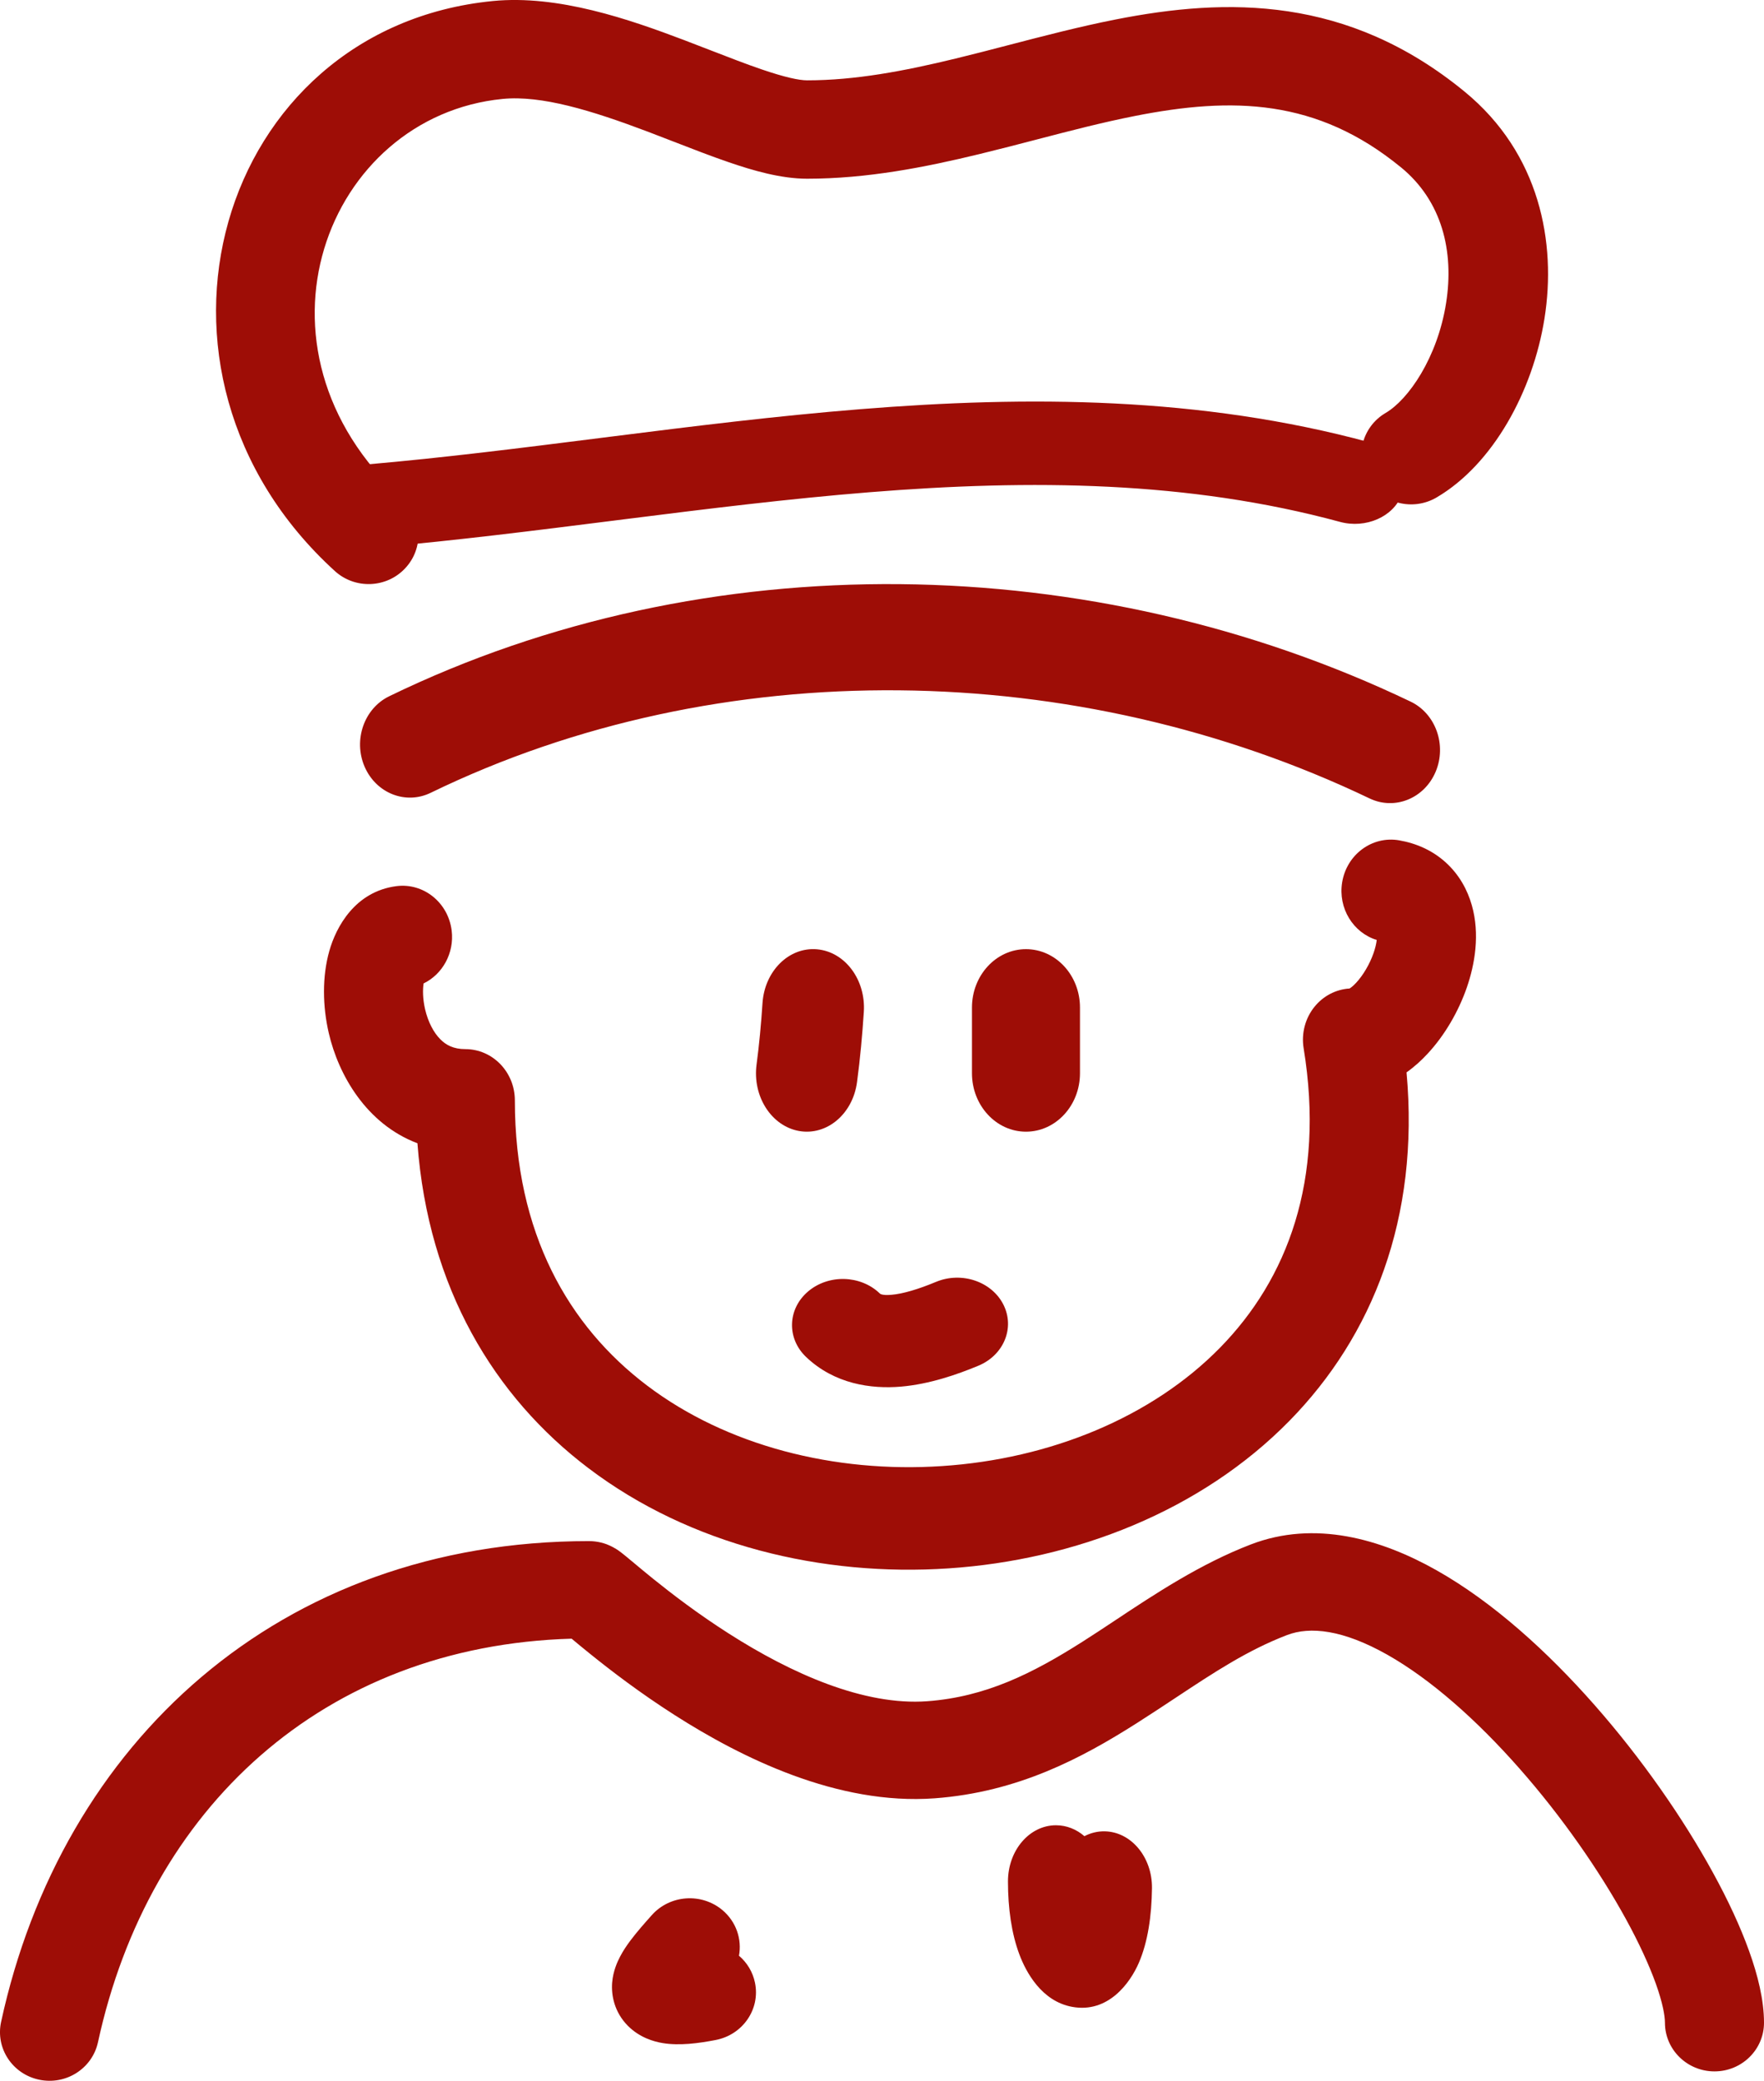 <svg width="39" height="46" viewBox="0 0 39 46" fill="none" xmlns="http://www.w3.org/2000/svg">
<path fill-rule="evenodd" clip-rule="evenodd" d="M14.33 2.914C13.067 2.436 11.967 2.103 11.112 2.187C7.217 2.571 5.228 7.684 8.897 11.026C9.344 11.433 9.372 12.121 8.959 12.562C8.547 13.004 7.85 13.031 7.403 12.624C2.568 8.219 4.802 0.624 10.893 0.023L10.893 0.023C12.341 -0.12 13.912 0.427 15.119 0.884C15.34 0.968 15.549 1.049 15.747 1.126C16.137 1.277 16.49 1.414 16.828 1.53C17.352 1.71 17.67 1.776 17.844 1.776C18.899 1.776 19.978 1.574 21.125 1.295C21.494 1.206 21.882 1.105 22.278 1.002C23.061 0.798 23.881 0.585 24.664 0.431C27.129 -0.056 29.797 -0.094 32.382 2.027C34.05 3.396 34.412 5.372 34.147 7.039C33.892 8.65 33.006 10.268 31.76 10.998C31.237 11.304 30.562 11.134 30.251 10.618C29.941 10.101 30.113 9.434 30.636 9.128C31.138 8.834 31.78 7.908 31.971 6.703C32.153 5.555 31.881 4.443 30.975 3.7L30.974 3.7C29.117 2.176 27.247 2.139 25.096 2.563C24.372 2.706 23.673 2.888 22.936 3.08C22.523 3.188 22.099 3.298 21.651 3.407C20.453 3.698 19.168 3.951 17.844 3.951C17.268 3.951 16.645 3.77 16.105 3.584C15.725 3.454 15.303 3.29 14.888 3.129C14.699 3.056 14.512 2.983 14.33 2.914Z" fill="#9E0D06"/>
<path fill-rule="evenodd" clip-rule="evenodd" d="M13.547 11.512C11.826 11.729 10.085 11.949 8.36 12.1C7.764 12.153 7.23 11.784 7.169 11.278C7.107 10.771 7.541 10.318 8.137 10.265C9.813 10.119 11.509 9.905 13.244 9.686C13.328 9.675 13.413 9.664 13.497 9.654C15.31 9.425 17.162 9.195 19.018 9.046C22.73 8.747 26.537 8.763 30.285 9.78C30.856 9.935 31.171 10.454 30.989 10.939C30.807 11.424 30.196 11.692 29.625 11.537C26.277 10.629 22.804 10.594 19.223 10.882C17.432 11.026 15.634 11.249 13.816 11.478C13.726 11.49 13.637 11.501 13.547 11.512Z" fill="#9E0D06"/>
<path fill-rule="evenodd" clip-rule="evenodd" d="M30.28 17.651C23.815 14.557 15.931 14.413 9.523 17.526C8.969 17.796 8.314 17.537 8.06 16.947C7.807 16.357 8.051 15.661 8.605 15.392C15.626 11.98 24.176 12.156 31.186 15.51C31.742 15.776 31.99 16.471 31.74 17.062C31.49 17.653 30.836 17.917 30.28 17.651Z" fill="#9E0D06"/>
<path fill-rule="evenodd" clip-rule="evenodd" d="M29.673 19.508C29.773 18.89 30.337 18.474 30.933 18.577C31.309 18.642 31.668 18.797 31.965 19.067C32.262 19.337 32.444 19.673 32.54 20.011C32.723 20.652 32.607 21.317 32.43 21.83C32.245 22.363 31.941 22.888 31.56 23.297C31.433 23.435 31.277 23.579 31.097 23.707C31.389 26.928 30.341 29.538 28.513 31.405C26.55 33.409 23.763 34.486 20.972 34.672C18.179 34.859 15.259 34.162 13.009 32.456C10.924 30.877 9.469 28.468 9.229 25.274C8.099 24.847 7.483 23.763 7.269 22.839C7.131 22.243 7.12 21.592 7.281 21.022C7.432 20.488 7.852 19.709 8.763 19.59C9.363 19.512 9.911 19.953 9.986 20.574C10.046 21.073 9.783 21.538 9.365 21.741C9.345 21.874 9.344 22.077 9.398 22.311C9.464 22.593 9.587 22.826 9.733 22.973C9.859 23.102 10.025 23.193 10.288 23.193C10.893 23.193 11.383 23.701 11.383 24.327C11.383 27.267 12.574 29.318 14.302 30.627C16.065 31.963 18.452 32.569 20.831 32.41C23.212 32.252 25.463 31.336 26.976 29.791C28.453 28.282 29.301 26.104 28.822 23.174C28.768 22.845 28.857 22.508 29.065 22.253C29.259 22.015 29.538 21.871 29.837 21.853C29.86 21.839 29.91 21.805 29.984 21.725C30.134 21.563 30.281 21.319 30.369 21.066C30.407 20.955 30.429 20.858 30.438 20.78C29.916 20.619 29.581 20.078 29.673 19.508ZM9.398 21.612C9.398 21.612 9.397 21.614 9.396 21.616C9.397 21.613 9.398 21.612 9.398 21.612Z" fill="#9E0D06"/>
<path fill-rule="evenodd" clip-rule="evenodd" d="M18.063 20.986C18.682 21.04 19.145 21.66 19.098 22.371C19.065 22.877 19.018 23.398 18.948 23.921C18.855 24.626 18.282 25.11 17.668 25.003C17.055 24.895 16.633 24.236 16.727 23.532C16.786 23.087 16.828 22.633 16.858 22.176C16.905 21.465 17.444 20.932 18.063 20.986Z" fill="#9E0D06"/>
<path fill-rule="evenodd" clip-rule="evenodd" d="M22.683 20.983C23.343 20.983 23.877 21.561 23.877 22.274V23.726C23.877 24.439 23.343 25.018 22.683 25.018C22.024 25.018 21.489 24.439 21.489 23.726V22.274C21.489 21.561 22.024 20.983 22.683 20.983Z" fill="#9E0D06"/>
<path fill-rule="evenodd" clip-rule="evenodd" d="M22.184 28.841C22.442 29.353 22.194 29.958 21.63 30.192C21.166 30.385 20.555 30.599 19.92 30.654C19.26 30.71 18.45 30.598 17.82 29.997C17.392 29.588 17.41 28.943 17.86 28.555C18.31 28.167 19.021 28.183 19.448 28.591C19.449 28.592 19.449 28.592 19.449 28.592C19.453 28.597 19.487 28.643 19.709 28.624C19.966 28.602 20.303 28.501 20.695 28.338C21.259 28.104 21.926 28.329 22.184 28.841Z" fill="#9E0D06"/>
<path fill-rule="evenodd" clip-rule="evenodd" d="M30.671 36.58C29.694 36.029 28.966 35.949 28.452 36.147L28.452 36.147C27.58 36.482 26.844 36.969 25.996 37.53C25.718 37.714 25.428 37.906 25.118 38.103C23.915 38.866 22.507 39.618 20.665 39.755L20.583 38.682L20.665 39.755C18.514 39.913 16.388 38.856 14.913 37.913C14.15 37.426 13.507 36.933 13.052 36.566C12.889 36.435 12.749 36.319 12.638 36.226C7.139 36.385 3.287 39.981 2.166 45.148C2.039 45.73 1.458 46.1 0.867 45.976C0.275 45.852 -0.102 45.281 0.024 44.699C1.362 38.534 6.17 34.069 13.021 34.069C13.215 34.069 13.361 34.12 13.41 34.138C13.475 34.163 13.525 34.188 13.552 34.203C13.607 34.232 13.65 34.261 13.669 34.274C13.711 34.303 13.748 34.332 13.77 34.35C13.819 34.388 13.879 34.438 13.938 34.488C13.952 34.499 13.966 34.511 13.981 34.523C14.101 34.624 14.254 34.752 14.44 34.902C14.858 35.239 15.434 35.68 16.107 36.109C17.501 37.001 19.106 37.712 20.501 37.609L20.501 37.609C21.795 37.513 22.829 36.994 23.93 36.295C24.157 36.151 24.394 35.994 24.64 35.831C25.527 35.242 26.535 34.573 27.654 34.143C29.065 33.6 30.531 34.019 31.762 34.715C33.011 35.42 34.215 36.513 35.251 37.69C36.293 38.873 37.209 40.191 37.871 41.398C38.202 42.001 38.477 42.591 38.672 43.135C38.862 43.663 39 44.213 39 44.716C39 45.31 38.51 45.792 37.905 45.792C37.301 45.792 36.81 45.31 36.81 44.716C36.81 44.565 36.761 44.279 36.608 43.851C36.459 43.438 36.236 42.951 35.944 42.419C35.359 41.354 34.535 40.165 33.595 39.098C32.649 38.023 31.63 37.122 30.671 36.58ZM12.39 36.02C12.39 36.02 12.391 36.02 12.392 36.021C12.391 36.021 12.39 36.02 12.39 36.02Z" fill="#9E0D06"/>
<path fill-rule="evenodd" clip-rule="evenodd" d="M23.975 40.592C23.799 40.44 23.582 40.351 23.346 40.351C22.76 40.351 22.285 40.906 22.285 41.592C22.285 42.188 22.364 42.743 22.536 43.203C22.681 43.592 23.026 44.241 23.703 44.365C24.506 44.513 24.99 43.828 25.178 43.393C25.38 42.926 25.461 42.349 25.469 41.743C25.477 41.058 25.009 40.495 24.423 40.485C24.263 40.482 24.112 40.521 23.975 40.592ZM24.486 42.221C24.486 42.221 24.485 42.22 24.485 42.218C24.485 42.22 24.486 42.221 24.486 42.221Z" fill="#9E0D06"/>
<path fill-rule="evenodd" clip-rule="evenodd" d="M16.338 43.235C16.405 42.873 16.28 42.487 15.974 42.228C15.512 41.839 14.813 41.887 14.412 42.336C14.26 42.506 14.079 42.71 13.934 42.904C13.861 43.002 13.779 43.121 13.71 43.253C13.647 43.373 13.555 43.576 13.534 43.827C13.511 44.114 13.584 44.483 13.881 44.784C14.143 45.047 14.458 45.134 14.65 45.166C15.019 45.228 15.44 45.172 15.823 45.098C16.423 44.982 16.812 44.416 16.692 43.833C16.643 43.592 16.514 43.385 16.338 43.235Z" fill="#9E0D06"/>
</svg>
